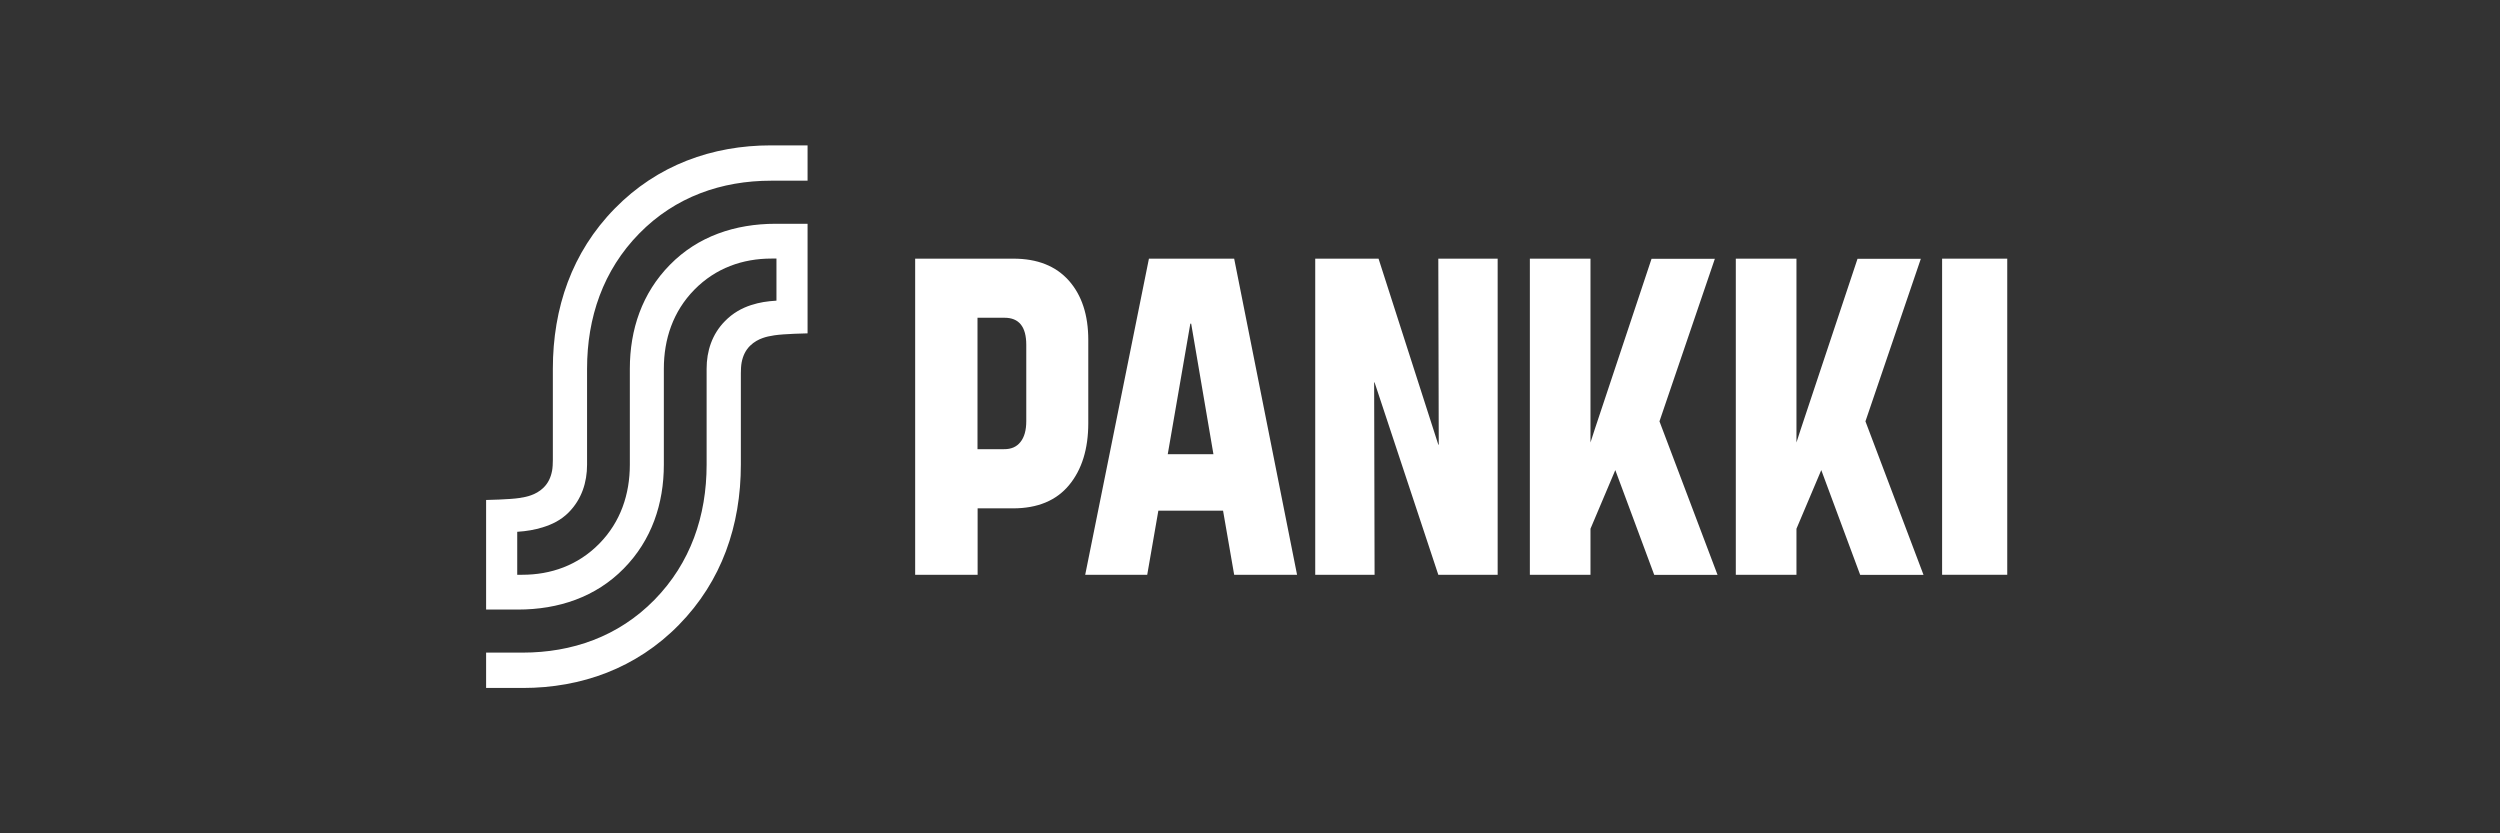 <svg xmlns="http://www.w3.org/2000/svg" width="108" height="36" viewBox="0 0 108 36" fill="none"><rect x="0" y="0" width="108" height="36" fill="#333333" stroke="none"/><path d="M33.312 7.806C31.178 7.806 29.172 8.499 27.616 10.086C26.054 11.678 25.361 13.718 25.361 15.932V20.077C25.361 20.836 25.13 21.566 24.567 22.136C24.229 22.475 23.851 22.654 23.444 22.781C23.084 22.889 22.765 22.946 22.344 22.974V24.83H22.561C23.795 24.83 24.968 24.425 25.892 23.483C26.812 22.546 27.209 21.349 27.209 20.073V15.927C27.209 14.236 27.736 12.663 28.942 11.438C30.147 10.209 31.755 9.667 33.511 9.667H34.887V14.401C34.887 14.401 33.871 14.42 33.45 14.486C33.261 14.514 33.086 14.552 32.947 14.604C32.785 14.66 32.577 14.764 32.402 14.938C32.208 15.131 32.092 15.371 32.037 15.668C32.014 15.791 32.005 15.974 32.005 16.12V20.068C32.005 22.701 31.178 25.108 29.33 26.992C27.495 28.867 25.116 29.72 22.585 29.72H21V28.193H22.575C24.71 28.193 26.715 27.501 28.272 25.913C29.833 24.321 30.526 22.286 30.526 20.073V15.927C30.526 15.169 30.757 14.439 31.321 13.869C31.658 13.525 32.041 13.313 32.443 13.181C32.827 13.059 33.123 13.016 33.543 12.988V11.17H33.326C32.092 11.17 30.919 11.575 29.995 12.517C29.076 13.454 28.678 14.651 28.678 15.927V20.073C28.678 21.764 28.152 23.337 26.946 24.562C25.74 25.791 24.132 26.333 22.377 26.333H21V21.599C21 21.599 22.016 21.58 22.437 21.514C22.626 21.486 22.802 21.448 22.94 21.396C23.102 21.34 23.31 21.236 23.485 21.062C23.68 20.869 23.795 20.628 23.851 20.331C23.874 20.209 23.883 20.025 23.883 19.879V15.932C23.883 13.299 24.71 10.892 26.558 9.008C28.392 7.133 30.771 6.28 33.303 6.28H34.887V7.806H33.312Z" fill="white"></path><path fill-rule="evenodd" clip-rule="evenodd" d="M43.78 11.174C44.815 11.174 45.61 11.49 46.173 12.121C46.732 12.752 47.014 13.605 47.014 14.688V18.278C47.014 19.394 46.737 20.289 46.183 20.958C45.628 21.627 44.82 21.961 43.762 21.961H42.233V24.83H39.535V11.174H43.78ZM44.085 19.093C44.252 18.885 44.335 18.584 44.335 18.193V14.896C44.335 14.114 44.02 13.727 43.397 13.727H42.228V19.404H43.374C43.683 19.408 43.919 19.305 44.085 19.093Z" fill="white"></path><path fill-rule="evenodd" clip-rule="evenodd" d="M53.316 11.174L56.033 24.83H53.316L52.836 22.06H50.041L49.56 24.83H46.881L49.634 11.174H53.316ZM51.459 13.982H51.422L50.447 19.62H52.42L51.459 13.982Z" fill="white"></path><path d="M62.135 19.21L59.553 11.174H56.818V24.83H59.382L59.363 16.521H59.382L62.135 24.83H64.699V11.174H62.135L62.154 19.21H62.135Z" fill="white"></path><path d="M68.709 11.174V19.116L68.898 18.532L71.347 11.179H74.082L71.689 18.202L74.198 24.835H71.463L69.781 20.308L68.709 22.842V24.83H66.09V11.174H68.709Z" fill="white"></path><path d="M77.607 19.116V11.174H74.987V24.83H77.607V22.842L78.679 20.308L80.36 24.835H83.096L80.587 18.202L82.98 11.179H80.245L77.796 18.532L77.607 19.116Z" fill="white"></path><path d="M86.713 11.174V24.83H83.899V11.174H86.713Z" fill="white"></path></svg>